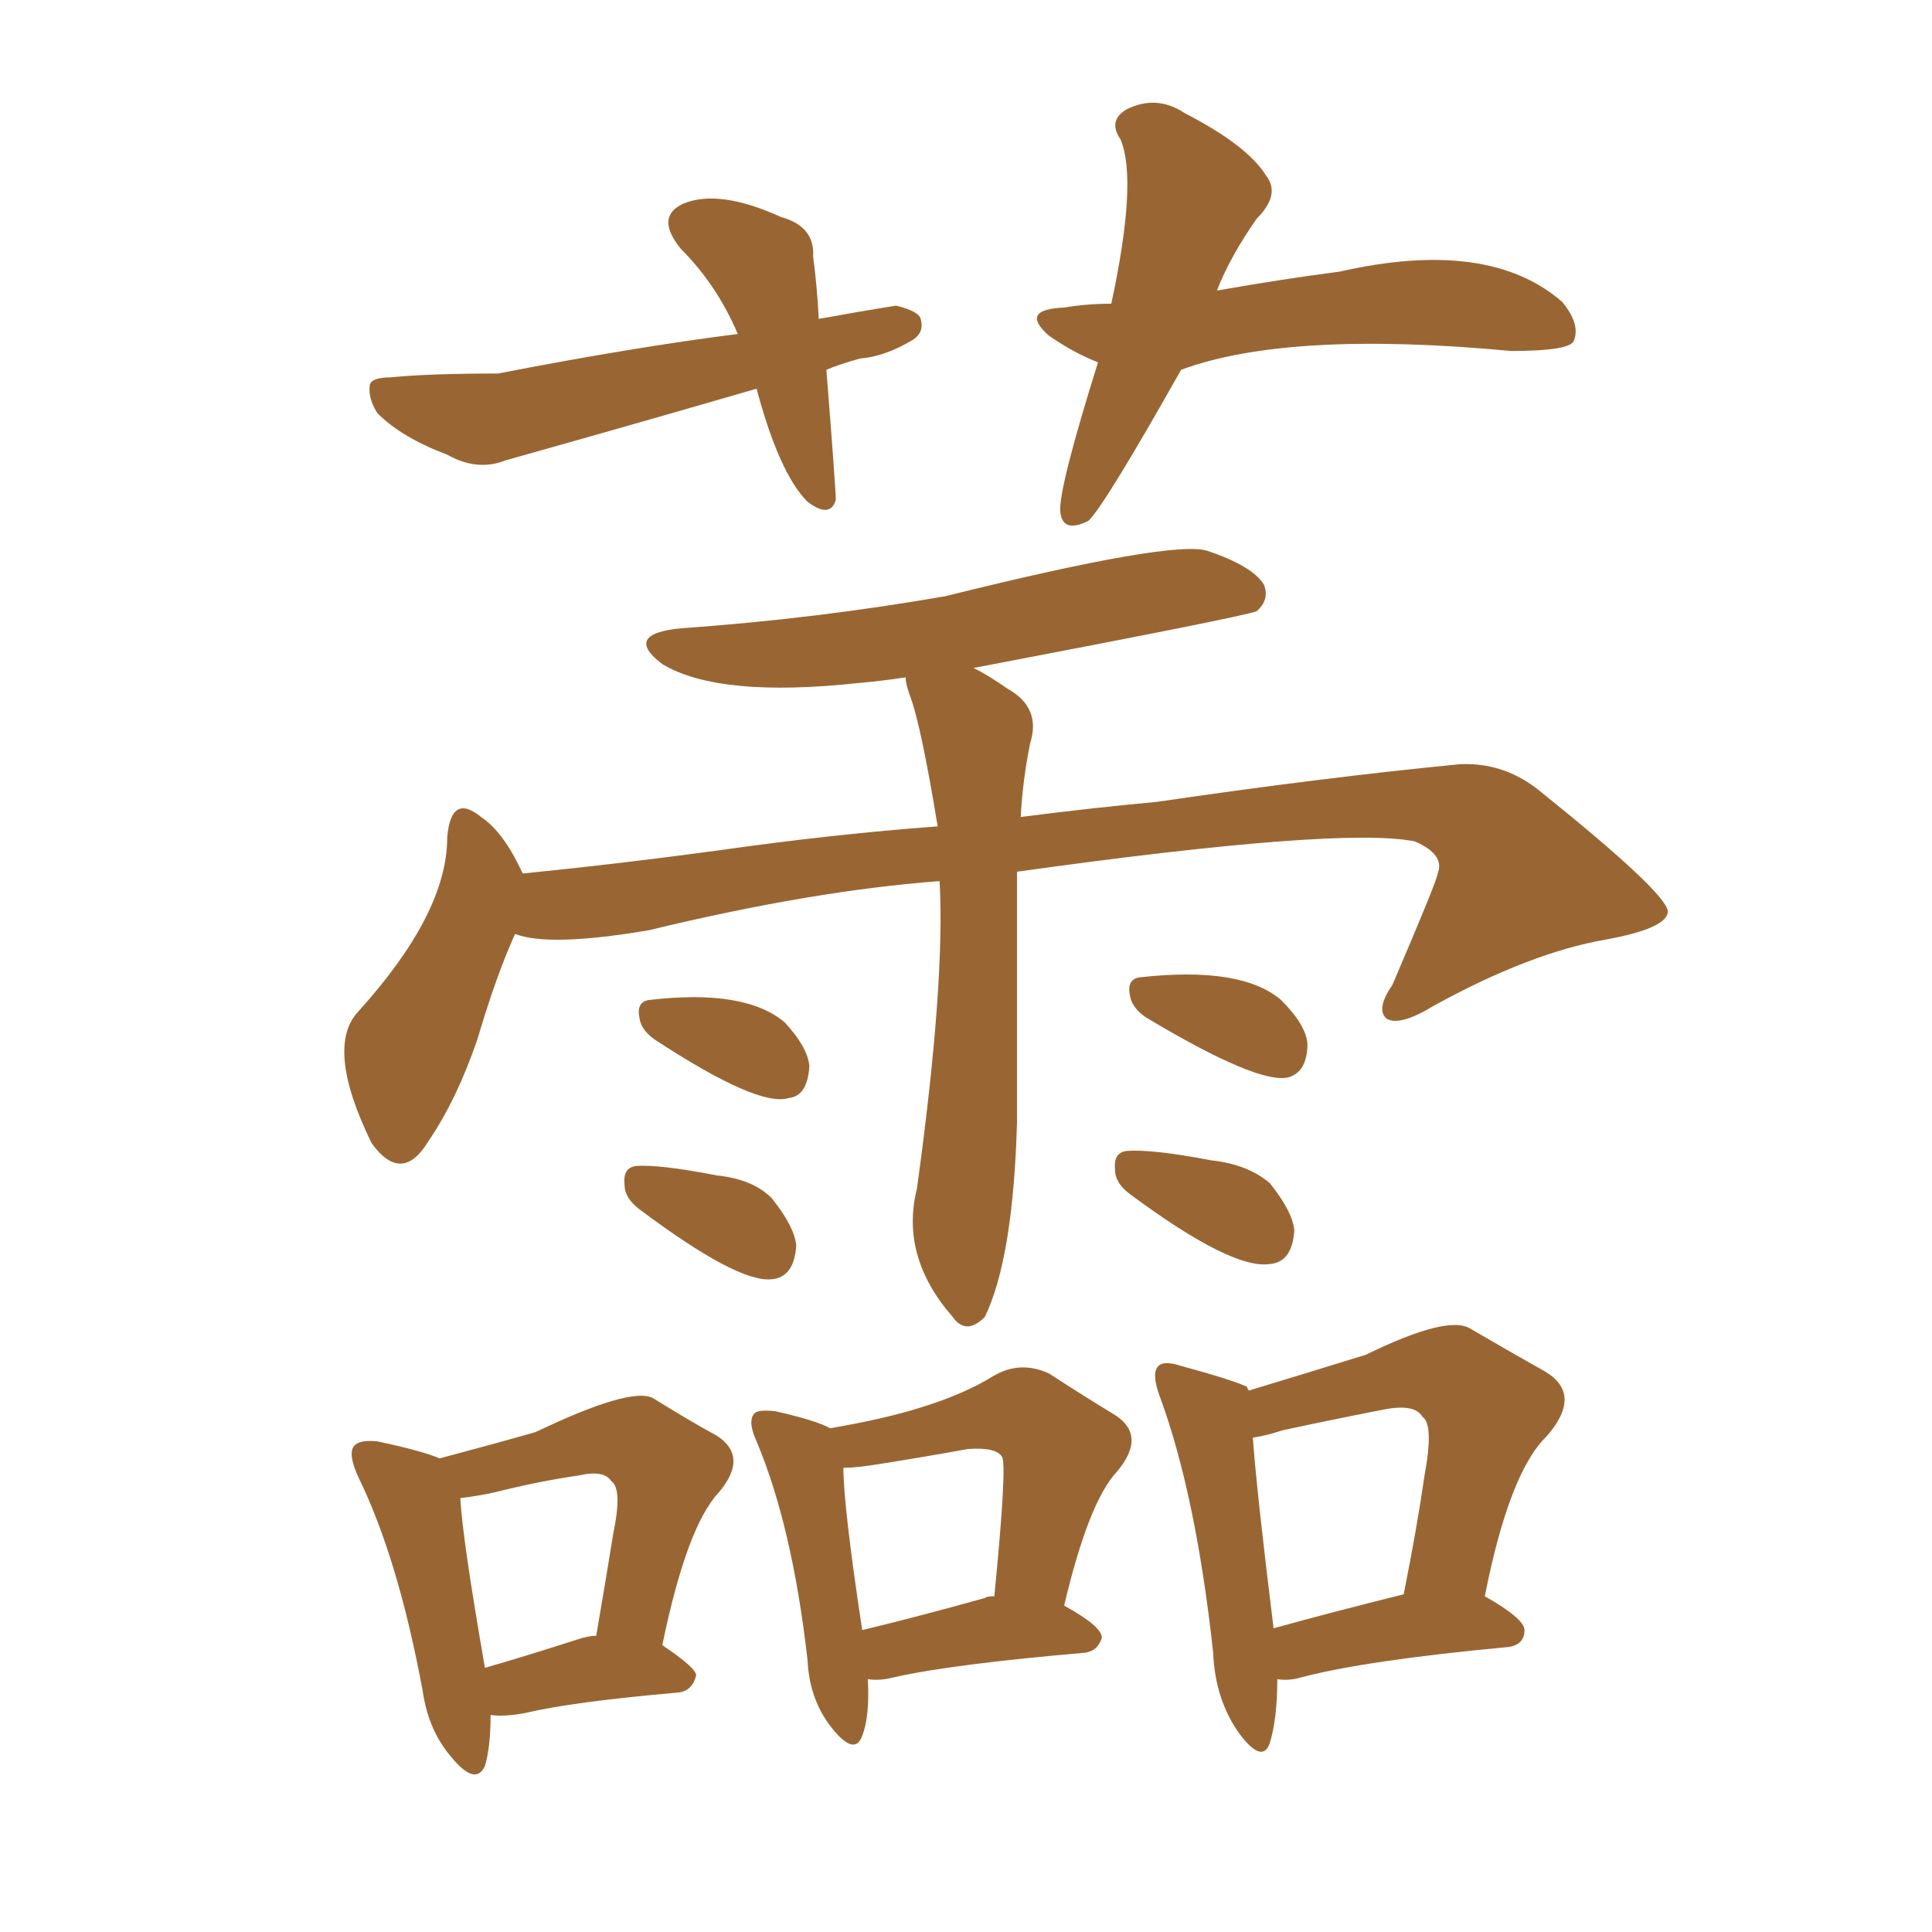 <svg xmlns="http://www.w3.org/2000/svg" xmlns:xlink="http://www.w3.org/1999/xlink" width="150" height="150"><path fill="#996633" padding="10" d="M72.95 68.41L72.95 68.41Q63.13 69.14 50.39 72.22L50.39 72.22Q42.63 73.54 39.99 72.51L39.99 72.51Q38.53 75.73 37.06 80.71L37.06 80.71Q35.45 85.40 33.25 88.62L33.25 88.62Q31.20 91.99 28.86 88.77L28.86 88.77Q25.20 81.30 27.83 78.52L27.83 78.52Q34.72 70.90 34.72 65.04L34.72 65.04Q35.01 61.52 37.35 63.43L37.35 63.43Q39.11 64.60 40.58 67.82L40.58 67.82Q47.90 67.09 55.52 66.06L55.52 66.06Q64.75 64.75 72.80 64.16L72.80 64.16Q71.48 56.10 70.61 53.91L70.61 53.91Q70.31 53.03 70.31 52.59L70.31 52.59Q68.41 52.88 66.65 53.03L66.65 53.03Q55.81 54.20 51.42 51.56L51.42 51.56Q48.34 49.22 52.88 48.78L52.88 48.78Q63.28 48.05 73.39 46.29L73.39 46.29Q91.11 41.89 93.75 42.77L93.75 42.77Q97.27 43.95 98.14 45.41L98.14 45.41Q98.58 46.58 97.56 47.46L97.56 47.46Q96.39 47.90 75.59 51.86L75.59 51.86Q76.76 52.44 78.22 53.47L78.22 53.47Q80.86 54.93 79.98 57.71L79.98 57.71Q79.39 60.64 79.25 63.43L79.25 63.43Q84.96 62.70 89.79 62.26L89.79 62.26Q102.83 60.35 113.38 59.33L113.38 59.33Q116.89 59.18 119.68 61.52L119.68 61.52Q129.35 69.29 129.49 70.75L129.49 70.75Q129.49 72.07 124.66 72.95L124.66 72.95Q118.80 73.97 111.33 78.08L111.33 78.08Q108.69 79.69 107.67 79.10L107.67 79.10Q106.79 78.37 108.11 76.46L108.11 76.46Q111.62 68.26 111.62 67.82L111.62 67.82Q112.21 66.36 109.86 65.33L109.86 65.33Q104.15 64.16 78.96 67.68L78.96 67.68Q78.96 77.49 78.96 87.16L78.96 87.16Q78.66 97.71 76.46 102.25L76.46 102.25Q75 103.71 73.97 102.25L73.97 102.25Q69.87 97.56 71.19 92.29L71.19 92.29Q73.39 76.32 72.95 68.41ZM50.83 80.71L50.83 80.71Q49.80 79.98 49.66 79.10L49.66 79.10Q49.37 77.78 50.39 77.64L50.39 77.64Q57.86 76.76 60.94 79.39L60.94 79.39Q62.70 81.30 62.84 82.76L62.84 82.76Q62.70 85.11 61.23 85.25L61.23 85.25Q58.89 85.99 50.83 80.71ZM49.66 93.90L49.66 93.90Q48.49 93.02 48.49 91.99L48.49 91.99Q48.34 90.67 49.37 90.53L49.37 90.53Q51.12 90.38 55.66 91.26L55.66 91.26Q58.45 91.55 59.91 93.02L59.91 93.02Q61.67 95.21 61.82 96.68L61.82 96.68Q61.67 99.17 59.91 99.32L59.91 99.32Q57.28 99.61 49.66 93.90ZM88.92 78.96L88.92 78.96Q87.89 78.22 87.74 77.34L87.74 77.34Q87.45 76.03 88.48 75.88L88.48 75.88Q96.39 75 99.46 77.64L99.46 77.64Q101.37 79.54 101.51 81.01L101.51 81.01Q101.51 83.20 100.05 83.64L100.05 83.64Q97.71 84.23 88.92 78.96ZM87.74 92.72L87.74 92.72Q86.57 91.85 86.57 90.82L86.57 90.82Q86.43 89.50 87.45 89.36L87.45 89.36Q89.50 89.21 94.04 90.09L94.04 90.09Q96.83 90.38 98.58 91.85L98.58 91.85Q100.34 94.04 100.49 95.51L100.49 95.51Q100.34 98.00 98.58 98.14L98.58 98.14Q95.65 98.58 87.74 92.72ZM38.09 133.15L38.09 133.15Q38.09 135.64 37.65 137.11L37.65 137.11Q36.91 138.72 35.01 136.38L35.01 136.38Q33.25 134.33 32.81 131.25L32.81 131.25Q30.91 121.00 27.83 114.70L27.83 114.70Q26.95 112.79 27.54 112.21L27.54 112.21Q27.98 111.77 29.30 111.91L29.30 111.91Q32.81 112.65 34.13 113.23L34.13 113.23Q38.53 112.06 41.60 111.18L41.60 111.18Q48.93 107.67 50.68 108.54L50.68 108.54Q53.76 110.45 55.66 111.47L55.66 111.47Q58.15 113.09 55.81 115.87L55.81 115.87Q53.32 118.51 51.42 127.73L51.42 127.73Q54.05 129.49 54.05 130.08L54.05 130.08Q53.76 131.25 52.73 131.40L52.73 131.40Q44.38 132.13 40.72 133.01L40.72 133.01Q39.11 133.30 38.09 133.15ZM44.82 127.29L44.82 127.29Q45.70 127.00 46.29 127.00L46.29 127.00Q47.02 122.75 47.61 119.09L47.61 119.09Q48.34 115.58 47.46 114.99L47.46 114.99Q46.88 114.11 44.97 114.55L44.97 114.55Q41.89 114.99 38.38 115.87L38.38 115.87Q37.06 116.16 35.74 116.31L35.74 116.31Q35.89 119.38 37.65 129.49L37.65 129.49Q40.72 128.61 44.82 127.29ZM67.38 130.37L67.38 130.37Q67.53 133.30 66.94 134.77L66.94 134.77Q66.36 136.38 64.60 134.18L64.60 134.18Q62.84 131.98 62.70 128.91L62.70 128.91Q61.52 118.51 58.74 111.91L58.74 111.91Q58.01 110.30 58.59 109.72L58.59 109.72Q58.89 109.42 60.21 109.57L60.21 109.57Q63.43 110.30 64.45 110.89L64.45 110.89Q68.70 110.16 71.48 109.28L71.48 109.28Q74.85 108.25 77.20 106.79L77.20 106.79Q79.25 105.62 81.45 106.64L81.45 106.64Q84.38 108.54 86.57 109.86L86.57 109.86Q89.06 111.47 86.72 114.26L86.72 114.26Q84.52 116.60 82.62 124.66L82.62 124.66Q85.55 126.27 85.55 127.15L85.55 127.15Q85.25 128.17 84.23 128.32L84.23 128.32Q73.97 129.20 69.43 130.22L69.43 130.22Q68.26 130.52 67.38 130.37ZM76.46 124.07L76.46 124.07Q76.61 123.93 77.20 123.93L77.20 123.93Q78.22 113.53 77.78 113.09L77.78 113.09Q77.34 112.35 75.15 112.50L75.15 112.50Q71.92 113.09 68.26 113.67L68.26 113.67Q66.50 113.96 65.48 113.96L65.48 113.96Q65.48 116.89 66.94 126.56L66.94 126.56Q71.19 125.54 76.46 124.07ZM99.17 130.37L99.17 130.37Q99.17 133.45 98.58 135.35L98.58 135.35Q98.00 136.96 96.24 134.62L96.24 134.62Q94.34 131.98 94.19 128.32L94.19 128.32Q92.87 116.16 90.09 108.54L90.09 108.54Q89.36 106.64 89.94 106.05L89.94 106.05Q90.38 105.62 91.70 106.05L91.70 106.05Q95.51 107.08 96.83 107.67L96.83 107.67Q96.83 107.81 96.97 107.96L96.97 107.96Q99.90 107.08 106.05 105.18L106.05 105.18Q112.35 102.10 114.11 103.13L114.11 103.13Q117.63 105.18 119.97 106.49L119.97 106.49Q122.90 108.25 120.12 111.47L120.12 111.47Q117.19 114.26 115.28 123.93L115.28 123.93Q118.36 125.68 118.36 126.56L118.36 126.56Q118.36 127.73 117.04 127.88L117.04 127.88Q106.05 128.91 101.07 130.22L101.07 130.22Q100.05 130.52 99.17 130.37ZM98.88 126.42L98.88 126.42Q103.13 125.24 108.98 123.78L108.98 123.78Q110.01 118.65 110.60 114.55L110.60 114.55Q111.33 110.60 110.45 110.01L110.45 110.01Q109.86 108.98 107.52 109.42L107.52 109.42Q103.71 110.16 99.61 111.04L99.61 111.04Q98.29 111.47 97.27 111.62L97.27 111.62Q97.56 115.72 98.88 126.42ZM64.16 28.71L64.16 28.71Q64.89 37.94 64.89 38.82L64.89 38.82Q64.45 40.28 62.70 38.96L62.70 38.96Q60.50 36.77 58.74 30.18L58.74 30.18Q48.63 33.11 39.26 35.74L39.26 35.74Q37.06 36.62 34.72 35.30L34.72 35.30Q31.20 33.98 29.30 32.08L29.30 32.08Q28.56 30.91 28.71 29.88L28.71 29.88Q28.86 29.30 30.32 29.30L30.32 29.30Q33.25 29.00 38.67 29.00L38.67 29.00Q49.22 26.95 57.28 25.93L57.28 25.93Q55.66 22.12 52.88 19.34L52.88 19.34Q50.83 16.85 53.03 15.82L53.03 15.82Q55.81 14.65 60.64 16.85L60.64 16.85Q63.28 17.58 63.13 19.92L63.13 19.92Q63.43 22.12 63.57 24.76L63.57 24.76Q66.80 24.17 69.58 23.73L69.58 23.73Q71.34 24.17 71.48 24.76L71.48 24.76Q71.78 25.78 70.90 26.37L70.90 26.37Q68.70 27.69 66.80 27.83L66.80 27.83Q65.19 28.27 64.16 28.71ZM91.70 28.71L91.70 28.71L91.70 28.71Q85.84 39.11 84.52 40.43L84.52 40.43Q82.47 41.46 82.32 39.70L82.32 39.70Q82.18 37.94 85.25 28.13L85.25 28.13Q83.35 27.39 81.45 26.07L81.45 26.07Q79.10 24.02 82.62 23.88L82.62 23.88Q84.38 23.58 86.28 23.58L86.28 23.58Q88.33 14.06 87.01 10.84L87.01 10.84Q85.99 9.38 87.45 8.50L87.45 8.50Q89.79 7.32 91.99 8.79L91.99 8.79Q96.83 11.28 98.29 13.62L98.29 13.62Q99.46 15.09 97.56 16.99L97.56 16.99Q95.51 19.92 94.48 22.56L94.48 22.56Q99.46 21.68 104.00 21.09L104.00 21.09Q115.58 18.46 121.29 23.44L121.29 23.44Q122.75 25.20 122.17 26.51L122.17 26.51Q121.73 27.25 117.33 27.25L117.33 27.25Q100.05 25.63 91.70 28.71Z"/></svg>